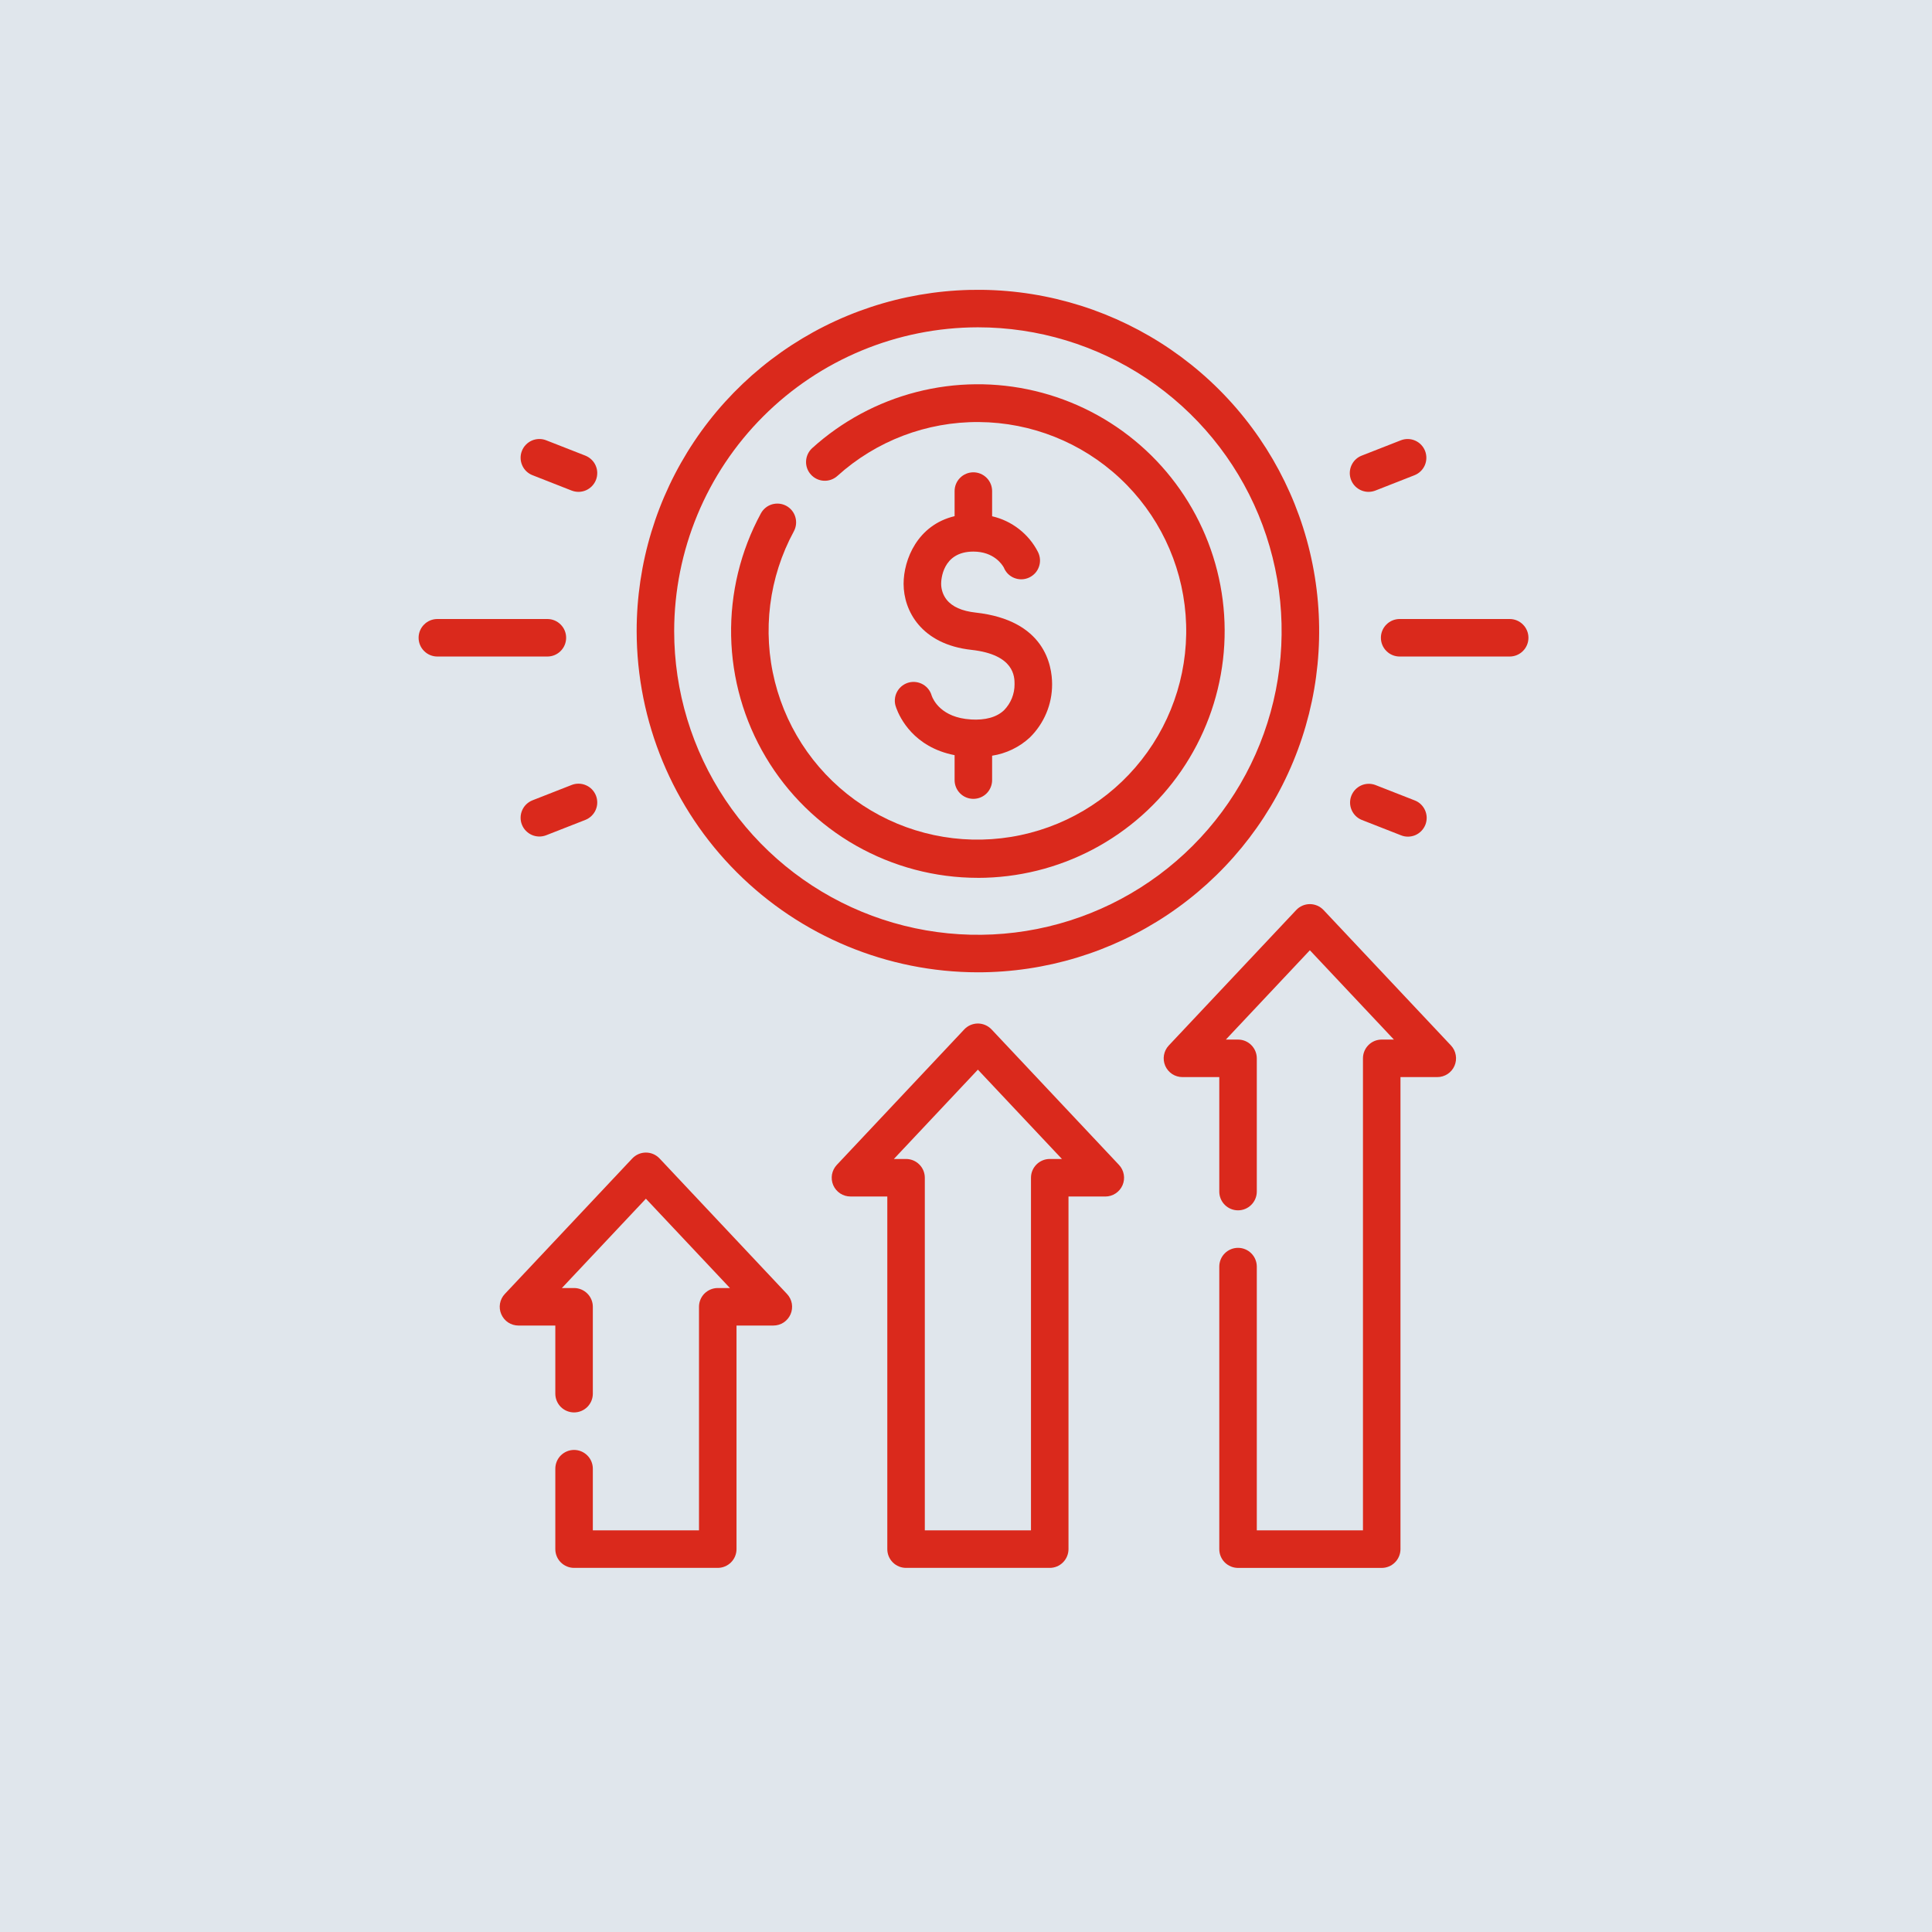 <svg width="60" height="60" viewBox="0 0 60 60" fill="none" xmlns="http://www.w3.org/2000/svg">
<rect width="60" height="60" fill="#E0E6EC"/>
<path d="M30.37 30.196C32.466 30.196 34.515 29.574 36.258 28.41C38.001 27.245 39.359 25.59 40.161 23.654C40.964 21.717 41.173 19.586 40.764 17.53C40.356 15.475 39.346 13.586 37.864 12.104C36.382 10.622 34.493 9.613 32.438 9.204C30.382 8.795 28.251 9.005 26.314 9.807C24.378 10.609 22.723 11.967 21.558 13.71C20.394 15.453 19.772 17.502 19.772 19.598C19.775 22.408 20.893 25.102 22.88 27.088C24.867 29.075 27.56 30.193 30.37 30.196ZM30.37 10.165C32.236 10.165 34.059 10.719 35.611 11.755C37.162 12.792 38.371 14.265 39.085 15.989C39.798 17.712 39.985 19.609 39.621 21.439C39.257 23.268 38.359 24.949 37.039 26.268C35.72 27.587 34.039 28.486 32.21 28.85C30.38 29.214 28.483 29.027 26.76 28.313C25.036 27.599 23.563 26.39 22.526 24.838C21.49 23.287 20.937 21.464 20.937 19.598C20.94 17.097 21.934 14.699 23.703 12.931C25.471 11.162 27.869 10.168 30.37 10.165Z" fill="#DA291C"/>
<path d="M30.369 27.263C31.614 27.262 32.84 26.959 33.941 26.379C35.042 25.799 35.985 24.96 36.689 23.933C37.393 22.907 37.836 21.725 37.981 20.489C38.126 19.253 37.967 18 37.519 16.839C37.071 15.678 36.347 14.643 35.41 13.825C34.472 13.006 33.349 12.428 32.139 12.141C30.928 11.853 29.665 11.865 28.46 12.175C27.255 12.485 26.143 13.084 25.221 13.919C25.108 14.024 25.04 14.168 25.033 14.322C25.026 14.476 25.08 14.626 25.184 14.739C25.287 14.853 25.431 14.922 25.585 14.93C25.738 14.938 25.889 14.885 26.004 14.782C27.209 13.692 28.779 13.094 30.404 13.107C32.029 13.119 33.59 13.741 34.778 14.85C35.966 15.958 36.695 17.472 36.82 19.093C36.945 20.713 36.457 22.321 35.453 23.598C34.449 24.876 33.002 25.73 31.398 25.991C29.794 26.253 28.15 25.903 26.793 25.01C25.434 24.117 24.461 22.748 24.065 21.172C23.669 19.596 23.879 17.928 24.654 16.5C24.727 16.364 24.744 16.205 24.7 16.057C24.657 15.909 24.556 15.784 24.42 15.71C24.284 15.636 24.125 15.62 23.976 15.663C23.828 15.707 23.704 15.808 23.63 15.944C22.997 17.112 22.679 18.424 22.706 19.751C22.733 21.079 23.104 22.377 23.784 23.518C24.463 24.659 25.427 25.604 26.581 26.26C27.736 26.916 29.041 27.262 30.369 27.262L30.369 27.263Z" fill="#DA291C"/>
<path d="M30.148 22.343C29.233 22.287 28.982 21.736 28.935 21.607C28.895 21.459 28.798 21.334 28.666 21.257C28.534 21.18 28.377 21.158 28.229 21.195C28.081 21.233 27.954 21.327 27.874 21.458C27.795 21.588 27.77 21.745 27.805 21.894C27.805 21.896 27.806 21.9 27.808 21.905C27.815 21.933 27.824 21.959 27.834 21.986C27.942 22.283 28.374 23.205 29.646 23.452V24.227C29.646 24.381 29.707 24.529 29.817 24.639C29.926 24.748 30.074 24.809 30.229 24.809C30.383 24.809 30.532 24.748 30.641 24.639C30.75 24.529 30.811 24.381 30.811 24.227V23.469C31.247 23.402 31.653 23.206 31.978 22.908C32.199 22.692 32.374 22.434 32.494 22.149C32.614 21.865 32.675 21.559 32.674 21.25C32.674 20.659 32.442 19.261 30.298 19.024C29.873 18.977 29.57 18.842 29.397 18.622C29.288 18.482 29.229 18.309 29.228 18.131C29.228 18.029 29.256 17.13 30.229 17.13C30.867 17.13 31.125 17.536 31.174 17.624C31.203 17.697 31.247 17.764 31.302 17.82C31.358 17.876 31.425 17.92 31.498 17.949C31.571 17.978 31.65 17.993 31.729 17.991C31.808 17.989 31.885 17.971 31.957 17.938C32.029 17.905 32.093 17.858 32.147 17.8C32.2 17.742 32.24 17.673 32.266 17.599C32.292 17.524 32.303 17.445 32.297 17.366C32.291 17.288 32.27 17.211 32.234 17.14C32.092 16.863 31.891 16.621 31.645 16.43C31.399 16.238 31.115 16.103 30.811 16.033V15.251C30.811 15.097 30.75 14.948 30.64 14.839C30.531 14.73 30.383 14.668 30.229 14.668C30.074 14.668 29.926 14.73 29.817 14.839C29.707 14.948 29.646 15.097 29.646 15.251V16.03C28.496 16.303 28.062 17.376 28.062 18.131C28.062 18.97 28.614 20.011 30.169 20.182C31.508 20.33 31.508 21.022 31.508 21.25C31.51 21.553 31.391 21.844 31.179 22.059C30.949 22.275 30.602 22.371 30.148 22.344L30.148 22.343Z" fill="#DA291C"/>
<path d="M20.484 35.978C20.429 35.92 20.364 35.874 20.291 35.842C20.218 35.81 20.139 35.794 20.059 35.794C19.98 35.794 19.901 35.81 19.828 35.842C19.755 35.874 19.69 35.92 19.635 35.978L15.678 40.185C15.6 40.267 15.548 40.371 15.528 40.483C15.509 40.595 15.522 40.711 15.568 40.815C15.613 40.919 15.687 41.008 15.782 41.071C15.877 41.133 15.989 41.166 16.102 41.166H17.246V43.282C17.246 43.436 17.307 43.584 17.416 43.694C17.526 43.803 17.674 43.864 17.828 43.864C17.983 43.864 18.131 43.803 18.24 43.694C18.35 43.584 18.411 43.436 18.411 43.282V40.584C18.411 40.429 18.35 40.281 18.24 40.172C18.131 40.063 17.983 40.001 17.828 40.001H17.45L20.059 37.227L22.669 40.001H22.29C22.136 40.001 21.988 40.063 21.878 40.172C21.769 40.281 21.708 40.429 21.708 40.584V47.527H18.411V45.612C18.411 45.458 18.35 45.309 18.24 45.2C18.131 45.091 17.983 45.029 17.828 45.029C17.674 45.029 17.526 45.091 17.416 45.2C17.307 45.309 17.246 45.458 17.246 45.612V48.109C17.246 48.264 17.307 48.412 17.416 48.521C17.526 48.63 17.674 48.692 17.828 48.692H22.29C22.445 48.692 22.593 48.63 22.702 48.521C22.811 48.412 22.873 48.264 22.873 48.109V41.166H24.017C24.13 41.166 24.242 41.133 24.337 41.071C24.432 41.008 24.506 40.919 24.552 40.815C24.597 40.711 24.61 40.595 24.591 40.483C24.571 40.371 24.519 40.267 24.441 40.185L20.484 35.978Z" fill="#DA291C"/>
<path d="M30.794 31.97C30.739 31.912 30.673 31.866 30.6 31.834C30.527 31.803 30.449 31.786 30.369 31.786C30.29 31.786 30.211 31.803 30.138 31.834C30.065 31.866 29.999 31.912 29.945 31.97L25.988 36.177C25.91 36.26 25.858 36.364 25.838 36.475C25.819 36.587 25.832 36.703 25.877 36.807C25.922 36.911 25.997 37 26.092 37.063C26.187 37.125 26.298 37.158 26.412 37.158H27.556V48.109C27.556 48.264 27.617 48.412 27.726 48.521C27.836 48.631 27.984 48.692 28.138 48.692H32.6C32.755 48.692 32.903 48.631 33.012 48.521C33.121 48.412 33.183 48.264 33.183 48.109V37.159H34.326C34.44 37.159 34.551 37.126 34.646 37.063C34.741 37.001 34.816 36.912 34.861 36.808C34.906 36.703 34.92 36.588 34.9 36.476C34.881 36.364 34.829 36.26 34.751 36.177L30.794 31.97ZM32.601 35.993C32.446 35.993 32.298 36.055 32.189 36.164C32.08 36.273 32.018 36.421 32.018 36.576V47.527H28.721V36.576C28.721 36.422 28.66 36.273 28.55 36.164C28.441 36.055 28.293 35.993 28.138 35.993H27.76L30.369 33.219L32.979 35.993H32.6L32.601 35.993Z" fill="#DA291C"/>
<path d="M41.104 28.262C41.049 28.204 40.983 28.157 40.91 28.126C40.837 28.095 40.759 28.078 40.679 28.078C40.6 28.078 40.521 28.095 40.448 28.126C40.375 28.157 40.309 28.204 40.255 28.262L36.298 32.468C36.22 32.551 36.168 32.655 36.148 32.767C36.129 32.879 36.142 32.994 36.187 33.099C36.232 33.203 36.307 33.292 36.402 33.355C36.497 33.417 36.608 33.45 36.722 33.45H37.866V37.005C37.866 37.16 37.927 37.308 38.036 37.417C38.146 37.527 38.294 37.588 38.448 37.588C38.603 37.588 38.751 37.527 38.86 37.417C38.969 37.308 39.031 37.16 39.031 37.005V32.868C39.031 32.713 38.969 32.565 38.86 32.456C38.751 32.346 38.603 32.285 38.448 32.285H38.07L40.679 29.511L43.289 32.285H42.91C42.755 32.285 42.607 32.346 42.498 32.456C42.389 32.565 42.328 32.713 42.328 32.868V47.527H39.031V39.336C39.031 39.181 38.969 39.033 38.86 38.924C38.751 38.814 38.603 38.753 38.448 38.753C38.294 38.753 38.146 38.814 38.036 38.924C37.927 39.033 37.866 39.181 37.866 39.336V48.11C37.866 48.264 37.927 48.413 38.036 48.522C38.146 48.631 38.294 48.693 38.448 48.693H42.91C43.065 48.693 43.213 48.631 43.322 48.522C43.431 48.413 43.493 48.264 43.493 48.11V33.45H44.637C44.75 33.45 44.861 33.417 44.956 33.355C45.052 33.292 45.126 33.203 45.171 33.099C45.216 32.994 45.23 32.879 45.21 32.767C45.191 32.655 45.139 32.551 45.061 32.468L41.104 28.262Z" fill="#DA291C"/>
<path d="M17.582 19.806C17.582 19.652 17.521 19.504 17.411 19.395C17.302 19.285 17.154 19.224 16.999 19.224H13.583C13.428 19.224 13.28 19.285 13.171 19.395C13.061 19.504 13 19.652 13 19.806C13 19.961 13.061 20.109 13.171 20.218C13.28 20.328 13.428 20.389 13.583 20.389H16.999C17.154 20.389 17.302 20.328 17.411 20.218C17.521 20.109 17.582 19.961 17.582 19.806Z" fill="#DA291C"/>
<path d="M17.753 24.378L16.538 24.854C16.467 24.882 16.402 24.924 16.346 24.977C16.291 25.03 16.247 25.093 16.217 25.163C16.186 25.233 16.169 25.309 16.168 25.385C16.166 25.462 16.18 25.538 16.208 25.609C16.236 25.68 16.277 25.745 16.331 25.8C16.384 25.855 16.447 25.899 16.517 25.93C16.587 25.961 16.663 25.977 16.739 25.979C16.816 25.98 16.892 25.967 16.963 25.939L18.178 25.463C18.249 25.435 18.314 25.393 18.369 25.34C18.424 25.287 18.469 25.224 18.499 25.154C18.53 25.083 18.547 25.008 18.548 24.931C18.549 24.855 18.536 24.779 18.508 24.708C18.48 24.637 18.438 24.572 18.385 24.516C18.332 24.461 18.269 24.417 18.199 24.387C18.129 24.356 18.053 24.339 17.977 24.338C17.9 24.336 17.824 24.35 17.753 24.378Z" fill="#DA291C"/>
<path d="M16.538 14.758L17.753 15.235C17.824 15.262 17.9 15.276 17.977 15.275C18.053 15.273 18.129 15.257 18.199 15.226C18.269 15.195 18.332 15.151 18.385 15.096C18.438 15.041 18.48 14.976 18.508 14.905C18.536 14.834 18.549 14.758 18.548 14.681C18.547 14.604 18.53 14.529 18.499 14.459C18.469 14.389 18.424 14.325 18.369 14.273C18.314 14.22 18.249 14.178 18.178 14.15L16.963 13.674C16.892 13.646 16.816 13.632 16.739 13.634C16.663 13.635 16.587 13.652 16.517 13.682C16.447 13.713 16.384 13.757 16.331 13.812C16.277 13.867 16.236 13.932 16.208 14.004C16.18 14.075 16.166 14.151 16.168 14.227C16.169 14.304 16.186 14.379 16.217 14.449C16.247 14.52 16.291 14.583 16.346 14.636C16.402 14.689 16.467 14.731 16.538 14.758Z" fill="#DA291C"/>
<path d="M46.884 19.224H43.468C43.313 19.224 43.165 19.285 43.056 19.395C42.946 19.504 42.885 19.652 42.885 19.806C42.885 19.961 42.946 20.109 43.056 20.218C43.165 20.328 43.313 20.389 43.468 20.389H46.884C47.039 20.389 47.187 20.328 47.296 20.218C47.406 20.109 47.467 19.961 47.467 19.806C47.467 19.652 47.406 19.504 47.296 19.395C47.187 19.285 47.039 19.224 46.884 19.224Z" fill="#DA291C"/>
<path d="M42.289 25.463L43.504 25.939C43.575 25.969 43.652 25.983 43.729 25.983C43.806 25.982 43.883 25.966 43.954 25.936C44.025 25.905 44.089 25.861 44.143 25.805C44.196 25.75 44.238 25.684 44.267 25.613C44.295 25.541 44.308 25.464 44.307 25.387C44.305 25.31 44.288 25.234 44.256 25.163C44.225 25.093 44.18 25.029 44.124 24.976C44.068 24.923 44.002 24.882 43.929 24.855L42.714 24.379C42.571 24.325 42.412 24.33 42.273 24.392C42.133 24.455 42.024 24.57 41.968 24.712C41.912 24.854 41.914 25.013 41.975 25.153C42.035 25.294 42.148 25.405 42.289 25.463H42.289Z" fill="#DA291C"/>
<path d="M42.502 15.275C42.574 15.275 42.646 15.261 42.714 15.235L43.929 14.758C44.072 14.702 44.187 14.59 44.249 14.449C44.31 14.308 44.313 14.148 44.257 14.004C44.201 13.861 44.09 13.745 43.949 13.683C43.808 13.621 43.648 13.618 43.504 13.674L42.289 14.15C42.162 14.199 42.057 14.291 41.992 14.41C41.926 14.529 41.904 14.667 41.929 14.8C41.954 14.934 42.025 15.054 42.13 15.141C42.234 15.227 42.366 15.275 42.502 15.275Z" fill="#DA291C"/>
</svg>

